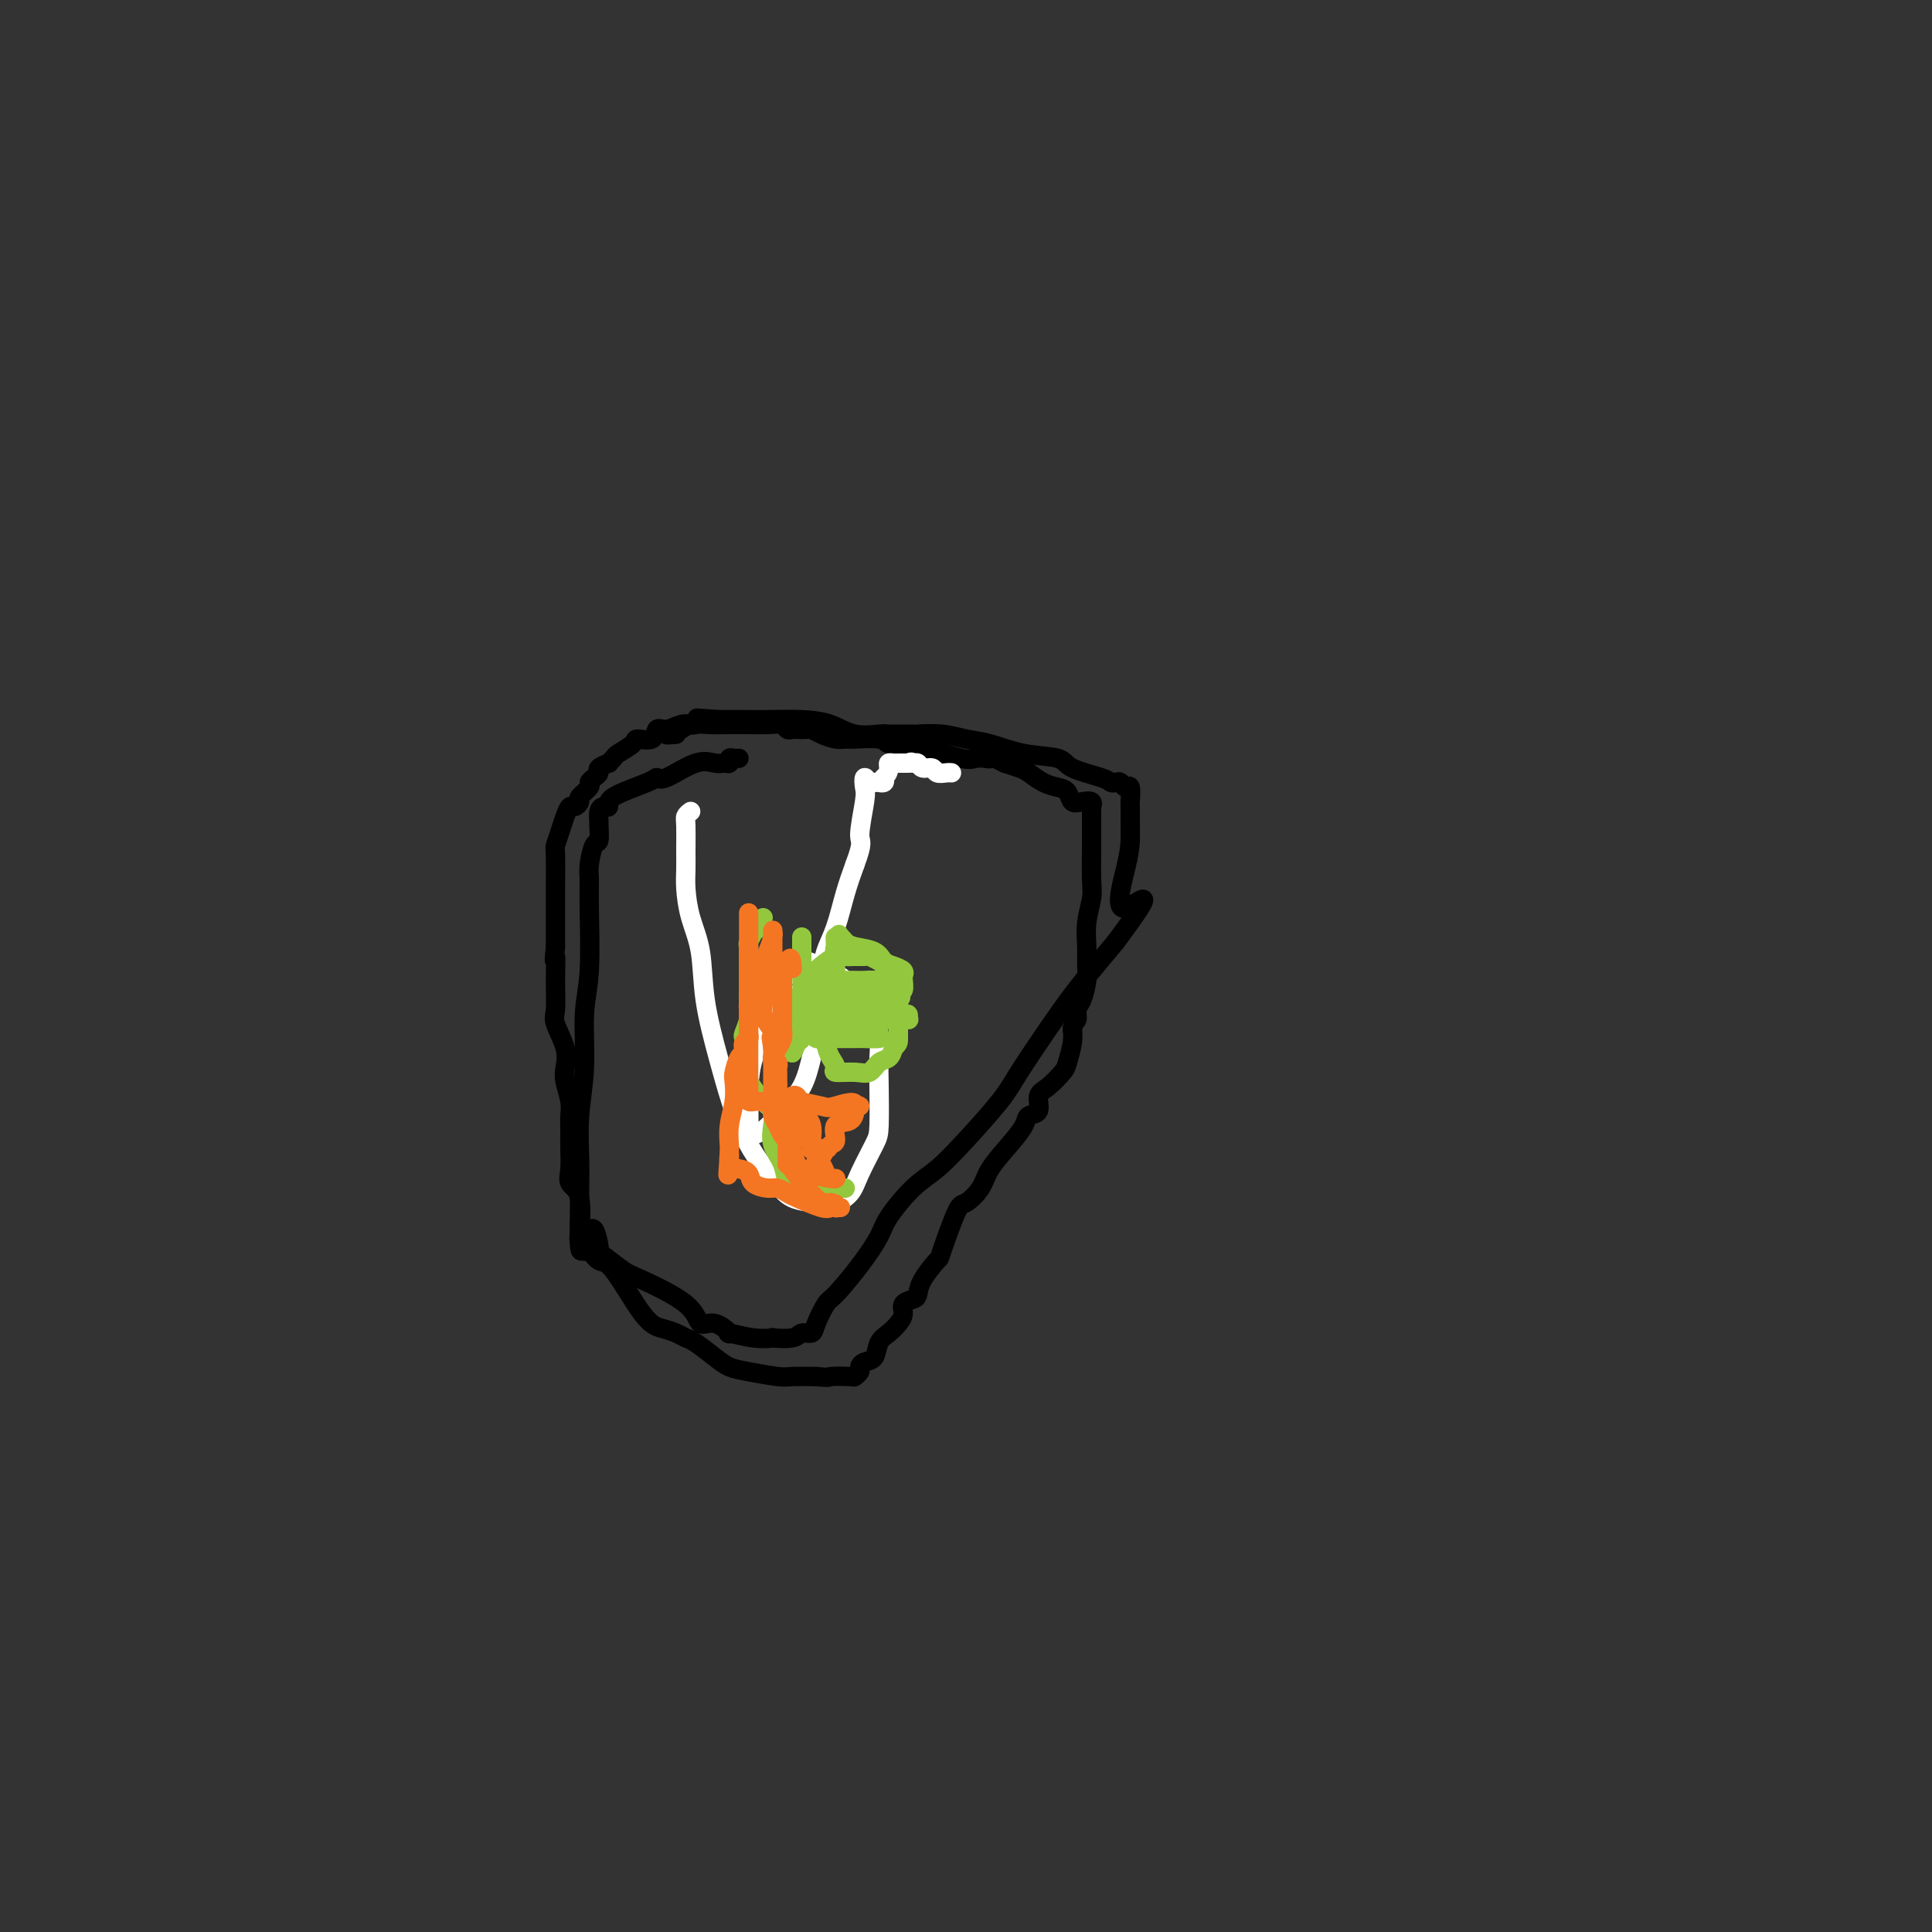 <svg viewBox='0 0 400 400' version='1.1' xmlns='http://www.w3.org/2000/svg' xmlns:xlink='http://www.w3.org/1999/xlink'><rect x="0" y="0" width="400" height="400" fill="#333333" stroke="none"/><g fill='none' stroke='#000000' stroke-width='4' stroke-linecap='round' stroke-linejoin='round'><path d='M153,157c-0.304,0.031 -0.608,0.062 -1,0c-0.392,-0.062 -0.871,-0.216 -1,0c-0.129,0.216 0.092,0.801 0,1c-0.092,0.199 -0.498,0.011 -1,0c-0.502,-0.011 -1.102,0.156 -2,0c-0.898,-0.156 -2.094,-0.635 -4,0c-1.906,0.635 -4.520,2.384 -6,3c-1.480,0.616 -1.825,0.098 -2,0c-0.175,-0.098 -0.180,0.224 -2,1c-1.820,0.776 -5.454,2.005 -7,3c-1.546,0.995 -1.003,1.756 -1,2c0.003,0.244 -0.534,-0.028 -1,0c-0.466,0.028 -0.860,0.358 -1,1c-0.140,0.642 -0.027,1.596 0,2c0.027,0.404 -0.031,0.256 0,1c0.031,0.744 0.152,2.379 0,3c-0.152,0.621 -0.575,0.229 -1,1c-0.425,0.771 -0.850,2.703 -1,4c-0.150,1.297 -0.025,1.957 0,3c0.025,1.043 -0.050,2.470 0,6c0.050,3.530 0.224,9.163 0,13c-0.224,3.837 -0.844,5.876 -1,9c-0.156,3.124 0.154,7.331 0,11c-0.154,3.669 -0.773,6.798 -1,10c-0.227,3.202 -0.061,6.478 0,9c0.061,2.522 0.017,4.292 0,6c-0.017,1.708 -0.009,3.354 0,5'/><path d='M120,251c-0.441,13.739 0.957,6.088 2,4c1.043,-2.088 1.733,1.389 2,3c0.267,1.611 0.112,1.358 1,2c0.888,0.642 2.820,2.180 4,3c1.180,0.820 1.607,0.921 4,2c2.393,1.079 6.753,3.136 9,5c2.247,1.864 2.382,3.537 3,4c0.618,0.463 1.719,-0.282 3,0c1.281,0.282 2.742,1.592 3,2c0.258,0.408 -0.688,-0.086 0,0c0.688,0.086 3.009,0.751 5,1c1.991,0.249 3.651,0.082 4,0c0.349,-0.082 -0.612,-0.078 0,0c0.612,0.078 2.798,0.231 4,0c1.202,-0.231 1.422,-0.846 2,-1c0.578,-0.154 1.515,0.152 2,0c0.485,-0.152 0.519,-0.761 1,-2c0.481,-1.239 1.411,-3.109 2,-4c0.589,-0.891 0.838,-0.805 2,-2c1.162,-1.195 3.236,-3.672 5,-6c1.764,-2.328 3.217,-4.506 4,-6c0.783,-1.494 0.895,-2.303 2,-4c1.105,-1.697 3.202,-4.280 5,-6c1.798,-1.720 3.295,-2.576 5,-4c1.705,-1.424 3.618,-3.416 6,-6c2.382,-2.584 5.234,-5.761 7,-8c1.766,-2.239 2.446,-3.542 4,-6c1.554,-2.458 3.984,-6.071 6,-9c2.016,-2.929 3.620,-5.173 5,-7c1.380,-1.827 2.537,-3.236 4,-5c1.463,-1.764 3.231,-3.882 5,-6'/><path d='M231,195c10.215,-13.714 4.254,-7.500 2,-7c-2.254,0.500 -0.800,-4.714 0,-8c0.800,-3.286 0.947,-4.643 1,-6c0.053,-1.357 0.011,-2.713 0,-4c-0.011,-1.287 0.008,-2.506 0,-3c-0.008,-0.494 -0.044,-0.262 0,-1c0.044,-0.738 0.166,-2.446 0,-3c-0.166,-0.554 -0.621,0.045 -1,0c-0.379,-0.045 -0.683,-0.736 -1,-1c-0.317,-0.264 -0.647,-0.102 -1,0c-0.353,0.102 -0.728,0.145 -1,0c-0.272,-0.145 -0.442,-0.476 -2,-1c-1.558,-0.524 -4.506,-1.239 -6,-2c-1.494,-0.761 -1.535,-1.567 -3,-2c-1.465,-0.433 -4.355,-0.494 -7,-1c-2.645,-0.506 -5.046,-1.456 -7,-2c-1.954,-0.544 -3.461,-0.682 -5,-1c-1.539,-0.318 -3.109,-0.817 -5,-1c-1.891,-0.183 -4.104,-0.049 -5,0c-0.896,0.049 -0.476,0.015 -1,0c-0.524,-0.015 -1.994,-0.011 -3,0c-1.006,0.011 -1.550,0.027 -2,0c-0.450,-0.027 -0.805,-0.098 -2,0c-1.195,0.098 -3.229,0.366 -5,0c-1.771,-0.366 -3.278,-1.366 -5,-2c-1.722,-0.634 -3.657,-0.902 -6,-1c-2.343,-0.098 -5.092,-0.026 -7,0c-1.908,0.026 -2.975,0.007 -4,0c-1.025,-0.007 -2.007,-0.002 -3,0c-0.993,0.002 -1.996,0.001 -3,0'/><path d='M149,149c-7.685,-0.523 -3.897,-0.332 -3,0c0.897,0.332 -1.098,0.805 -2,1c-0.902,0.195 -0.712,0.113 -1,0c-0.288,-0.113 -1.055,-0.255 -2,0c-0.945,0.255 -2.068,0.907 -3,1c-0.932,0.093 -1.672,-0.375 -2,0c-0.328,0.375 -0.244,1.592 -1,2c-0.756,0.408 -2.350,0.008 -3,0c-0.650,-0.008 -0.354,0.375 -1,1c-0.646,0.625 -2.233,1.491 -3,2c-0.767,0.509 -0.712,0.661 -1,1c-0.288,0.339 -0.917,0.864 -1,1c-0.083,0.136 0.380,-0.118 0,0c-0.380,0.118 -1.602,0.608 -2,1c-0.398,0.392 0.029,0.686 0,1c-0.029,0.314 -0.515,0.647 -1,1c-0.485,0.353 -0.970,0.726 -1,1c-0.030,0.274 0.395,0.450 0,1c-0.395,0.550 -1.612,1.473 -2,2c-0.388,0.527 0.051,0.657 0,1c-0.051,0.343 -0.592,0.898 -1,1c-0.408,0.102 -0.684,-0.249 -1,0c-0.316,0.249 -0.673,1.097 -1,2c-0.327,0.903 -0.623,1.861 -1,3c-0.377,1.139 -0.833,2.458 -1,3c-0.167,0.542 -0.045,0.307 0,2c0.045,1.693 0.012,5.313 0,7c-0.012,1.687 -0.003,1.442 0,2c0.003,0.558 0.001,1.919 0,3c-0.001,1.081 -0.000,1.880 0,3c0.000,1.120 0.000,2.560 0,4'/><path d='M115,196c-0.462,4.725 -0.116,2.038 0,2c0.116,-0.038 0.003,2.573 0,5c-0.003,2.427 0.103,4.668 0,6c-0.103,1.332 -0.416,1.753 0,3c0.416,1.247 1.562,3.320 2,5c0.438,1.680 0.170,2.966 0,4c-0.170,1.034 -0.242,1.816 0,3c0.242,1.184 0.797,2.771 1,4c0.203,1.229 0.052,2.101 0,3c-0.052,0.899 -0.007,1.825 0,3c0.007,1.175 -0.026,2.599 0,4c0.026,1.401 0.111,2.780 0,4c-0.111,1.220 -0.419,2.283 0,3c0.419,0.717 1.564,1.090 2,3c0.436,1.910 0.161,5.357 0,7c-0.161,1.643 -0.209,1.483 0,2c0.209,0.517 0.674,1.711 1,2c0.326,0.289 0.513,-0.326 1,0c0.487,0.326 1.275,1.593 2,2c0.725,0.407 1.388,-0.045 3,2c1.612,2.045 4.173,6.588 6,9c1.827,2.412 2.919,2.694 4,3c1.081,0.306 2.151,0.635 3,1c0.849,0.365 1.477,0.766 2,1c0.523,0.234 0.942,0.301 2,1c1.058,0.699 2.757,2.030 4,3c1.243,0.970 2.032,1.580 3,2c0.968,0.420 2.115,0.649 4,1c1.885,0.351 4.507,0.825 6,1c1.493,0.175 1.855,0.050 3,0c1.145,-0.050 3.072,-0.025 5,0'/><path d='M169,285c3.233,0.313 2.316,0.095 3,0c0.684,-0.095 2.970,-0.067 4,0c1.030,0.067 0.805,0.175 1,0c0.195,-0.175 0.811,-0.631 1,-1c0.189,-0.369 -0.049,-0.651 0,-1c0.049,-0.349 0.384,-0.765 1,-1c0.616,-0.235 1.514,-0.289 2,-1c0.486,-0.711 0.559,-2.078 1,-3c0.441,-0.922 1.249,-1.399 2,-2c0.751,-0.601 1.445,-1.326 2,-2c0.555,-0.674 0.973,-1.298 1,-2c0.027,-0.702 -0.335,-1.481 0,-2c0.335,-0.519 1.369,-0.776 2,-1c0.631,-0.224 0.859,-0.414 1,-1c0.141,-0.586 0.197,-1.566 1,-3c0.803,-1.434 2.355,-3.321 3,-4c0.645,-0.679 0.384,-0.151 1,-2c0.616,-1.849 2.111,-6.076 3,-8c0.889,-1.924 1.174,-1.544 2,-2c0.826,-0.456 2.195,-1.747 3,-3c0.805,-1.253 1.047,-2.466 2,-4c0.953,-1.534 2.618,-3.388 4,-5c1.382,-1.612 2.480,-2.983 3,-4c0.520,-1.017 0.461,-1.680 1,-2c0.539,-0.320 1.674,-0.296 2,-1c0.326,-0.704 -0.158,-2.135 0,-3c0.158,-0.865 0.957,-1.166 2,-2c1.043,-0.834 2.331,-2.203 3,-3c0.669,-0.797 0.719,-1.022 1,-2c0.281,-0.978 0.795,-2.708 1,-4c0.205,-1.292 0.103,-2.146 0,-3'/><path d='M222,213c0.548,-1.742 0.917,-1.596 1,-2c0.083,-0.404 -0.121,-1.359 0,-2c0.121,-0.641 0.567,-0.967 1,-2c0.433,-1.033 0.852,-2.773 1,-4c0.148,-1.227 0.026,-1.942 0,-3c-0.026,-1.058 0.046,-2.459 0,-4c-0.046,-1.541 -0.208,-3.223 0,-5c0.208,-1.777 0.788,-3.647 1,-5c0.212,-1.353 0.057,-2.187 0,-4c-0.057,-1.813 -0.015,-4.605 0,-6c0.015,-1.395 0.004,-1.392 0,-2c-0.004,-0.608 0.001,-1.827 0,-3c-0.001,-1.173 -0.006,-2.301 0,-3c0.006,-0.699 0.023,-0.970 0,-1c-0.023,-0.030 -0.085,0.181 0,0c0.085,-0.181 0.319,-0.756 0,-1c-0.319,-0.244 -1.190,-0.158 -2,0c-0.810,0.158 -1.558,0.390 -2,0c-0.442,-0.390 -0.579,-1.400 -1,-2c-0.421,-0.600 -1.127,-0.791 -2,-1c-0.873,-0.209 -1.915,-0.438 -3,-1c-1.085,-0.562 -2.215,-1.459 -3,-2c-0.785,-0.541 -1.224,-0.726 -2,-1c-0.776,-0.274 -1.888,-0.637 -3,-1'/><path d='M208,158c-3.430,-1.776 -3.006,-1.215 -3,-1c0.006,0.215 -0.407,0.086 -1,0c-0.593,-0.086 -1.367,-0.127 -2,0c-0.633,0.127 -1.124,0.422 -3,0c-1.876,-0.422 -5.136,-1.562 -7,-2c-1.864,-0.438 -2.331,-0.174 -3,0c-0.669,0.174 -1.541,0.257 -2,0c-0.459,-0.257 -0.504,-0.854 -1,-1c-0.496,-0.146 -1.444,0.158 -2,0c-0.556,-0.158 -0.719,-0.777 -2,-1c-1.281,-0.223 -3.681,-0.049 -5,0c-1.319,0.049 -1.557,-0.025 -2,0c-0.443,0.025 -1.092,0.150 -2,0c-0.908,-0.150 -2.074,-0.576 -3,-1c-0.926,-0.424 -1.610,-0.845 -2,-1c-0.390,-0.155 -0.484,-0.045 -1,0c-0.516,0.045 -1.452,0.026 -2,0c-0.548,-0.026 -0.708,-0.060 -1,0c-0.292,0.060 -0.717,0.212 -1,0c-0.283,-0.212 -0.424,-0.789 -1,-1c-0.576,-0.211 -1.588,-0.056 -3,0c-1.412,0.056 -3.225,0.014 -4,0c-0.775,-0.014 -0.512,0.000 -1,0c-0.488,-0.000 -1.728,-0.015 -3,0c-1.272,0.015 -2.576,0.059 -4,0c-1.424,-0.059 -2.969,-0.222 -4,0c-1.031,0.222 -1.547,0.829 -2,1c-0.453,0.171 -0.844,-0.094 -1,0c-0.156,0.094 -0.078,0.547 0,1'/><path d='M140,152c-3.178,0.311 -1.622,0.089 -1,0c0.622,-0.089 0.311,-0.044 0,0'/></g>
<g fill='none' stroke='#FFFFFF' stroke-width='4' stroke-linecap='round' stroke-linejoin='round'><path d='M143,168c-0.423,0.321 -0.846,0.643 -1,1c-0.154,0.357 -0.039,0.751 0,2c0.039,1.249 0.004,3.355 0,5c-0.004,1.645 0.025,2.829 0,4c-0.025,1.171 -0.104,2.328 0,4c0.104,1.672 0.392,3.858 1,6c0.608,2.142 1.538,4.239 2,7c0.462,2.761 0.456,6.186 1,10c0.544,3.814 1.637,8.017 3,13c1.363,4.983 2.995,10.746 5,15c2.005,4.254 4.385,6.997 6,9c1.615,2.003 2.467,3.264 4,4c1.533,0.736 3.746,0.948 5,1c1.254,0.052 1.548,-0.055 2,0c0.452,0.055 1.063,0.273 2,0c0.937,-0.273 2.198,-1.037 3,-2c0.802,-0.963 1.143,-2.125 2,-4c0.857,-1.875 2.231,-4.464 3,-6c0.769,-1.536 0.932,-2.021 1,-4c0.068,-1.979 0.042,-5.453 0,-8c-0.042,-2.547 -0.098,-4.167 0,-6c0.098,-1.833 0.350,-3.878 -1,-7c-1.350,-3.122 -4.301,-7.320 -6,-9c-1.699,-1.680 -2.145,-0.842 -3,-1c-0.855,-0.158 -2.119,-1.313 -3,-2c-0.881,-0.687 -1.381,-0.906 -2,-1c-0.619,-0.094 -1.359,-0.064 -2,0c-0.641,0.064 -1.183,0.161 -2,2c-0.817,1.839 -1.908,5.419 -3,9'/><path d='M160,210c-1.616,3.343 -3.157,6.202 -4,9c-0.843,2.798 -0.989,5.537 -1,8c-0.011,2.463 0.112,4.650 0,6c-0.112,1.350 -0.458,1.864 0,2c0.458,0.136 1.720,-0.104 3,-1c1.280,-0.896 2.577,-2.447 4,-4c1.423,-1.553 2.971,-3.107 4,-5c1.029,-1.893 1.540,-4.125 2,-6c0.460,-1.875 0.870,-3.392 1,-5c0.130,-1.608 -0.021,-3.306 0,-5c0.021,-1.694 0.213,-3.383 0,-4c-0.213,-0.617 -0.831,-0.162 -1,0c-0.169,0.162 0.112,0.029 0,0c-0.112,-0.029 -0.616,0.044 -1,0c-0.384,-0.044 -0.646,-0.205 -1,0c-0.354,0.205 -0.800,0.777 -1,1c-0.200,0.223 -0.156,0.098 0,0c0.156,-0.098 0.422,-0.167 1,0c0.578,0.167 1.467,0.571 2,0c0.533,-0.571 0.709,-2.118 1,-3c0.291,-0.882 0.697,-1.098 1,-2c0.303,-0.902 0.504,-2.489 1,-4c0.496,-1.511 1.287,-2.945 2,-5c0.713,-2.055 1.346,-4.730 2,-7c0.654,-2.270 1.327,-4.135 2,-6'/><path d='M177,179c1.868,-4.995 1.040,-4.483 1,-6c-0.040,-1.517 0.710,-5.061 1,-7c0.290,-1.939 0.120,-2.271 0,-3c-0.120,-0.729 -0.191,-1.856 0,-2c0.191,-0.144 0.643,0.694 1,1c0.357,0.306 0.618,0.079 1,0c0.382,-0.079 0.886,-0.011 1,0c0.114,0.011 -0.162,-0.036 0,0c0.162,0.036 0.760,0.153 1,0c0.240,-0.153 0.120,-0.577 0,-1'/><path d='M183,161c0.857,-0.702 0.999,-1.456 1,-2c0.001,-0.544 -0.140,-0.878 0,-1c0.140,-0.122 0.562,-0.033 1,0c0.438,0.033 0.890,0.009 1,0c0.110,-0.009 -0.124,-0.002 0,0c0.124,0.002 0.607,0.001 1,0c0.393,-0.001 0.697,-0.000 1,0'/><path d='M188,158c0.947,-0.447 0.816,-0.063 1,0c0.184,0.063 0.683,-0.193 1,0c0.317,0.193 0.453,0.836 1,1c0.547,0.164 1.506,-0.152 2,0c0.494,0.152 0.524,0.773 1,1c0.476,0.227 1.397,0.061 2,0c0.603,-0.061 0.886,-0.017 1,0c0.114,0.017 0.057,0.009 0,0'/></g>
<g fill='none' stroke='#93C83E' stroke-width='4' stroke-linecap='round' stroke-linejoin='round'><path d='M166,194c-0.000,0.339 -0.000,0.678 0,1c0.000,0.322 0.001,0.628 0,1c-0.001,0.372 -0.003,0.812 0,1c0.003,0.188 0.011,0.125 0,1c-0.011,0.875 -0.042,2.686 0,4c0.042,1.314 0.155,2.129 0,3c-0.155,0.871 -0.578,1.798 -1,3c-0.422,1.202 -0.842,2.679 -1,4c-0.158,1.321 -0.055,2.487 0,3c0.055,0.513 0.060,0.373 0,1c-0.060,0.627 -0.185,2.019 0,2c0.185,-0.019 0.679,-1.451 1,-2c0.321,-0.549 0.468,-0.217 1,-1c0.532,-0.783 1.448,-2.681 2,-4c0.552,-1.319 0.740,-2.059 1,-3c0.260,-0.941 0.590,-2.083 1,-3c0.410,-0.917 0.898,-1.608 1,-2c0.102,-0.392 -0.183,-0.486 0,-1c0.183,-0.514 0.834,-1.447 1,-2c0.166,-0.553 -0.152,-0.726 0,-1c0.152,-0.274 0.773,-0.651 1,-1c0.227,-0.349 0.061,-0.671 0,-1c-0.061,-0.329 -0.017,-0.665 0,-1c0.017,-0.335 0.009,-0.667 0,-1'/><path d='M173,195c1.392,-3.368 0.373,-0.290 0,1c-0.373,1.290 -0.100,0.790 0,1c0.100,0.210 0.027,1.131 0,2c-0.027,0.869 -0.008,1.686 0,3c0.008,1.314 0.006,3.126 0,5c-0.006,1.874 -0.016,3.809 0,5c0.016,1.191 0.057,1.636 0,2c-0.057,0.364 -0.211,0.645 0,0c0.211,-0.645 0.789,-2.216 1,-3c0.211,-0.784 0.057,-0.782 0,-1c-0.057,-0.218 -0.015,-0.656 0,-1c0.015,-0.344 0.004,-0.593 0,-1c-0.004,-0.407 -0.001,-0.974 0,-1c0.001,-0.026 0.001,0.487 0,1'/><path d='M174,208c0.151,-0.437 0.029,0.472 0,1c-0.029,0.528 0.034,0.675 0,1c-0.034,0.325 -0.165,0.828 0,1c0.165,0.172 0.626,0.015 1,0c0.374,-0.015 0.661,0.114 1,0c0.339,-0.114 0.732,-0.469 1,-1c0.268,-0.531 0.412,-1.237 1,-2c0.588,-0.763 1.619,-1.584 2,-2c0.381,-0.416 0.112,-0.427 0,-1c-0.112,-0.573 -0.069,-1.708 0,-2c0.069,-0.292 0.162,0.260 0,1c-0.162,0.740 -0.581,1.670 -1,2c-0.419,0.330 -0.838,0.061 -1,1c-0.162,0.939 -0.069,3.086 0,4c0.069,0.914 0.112,0.597 0,1c-0.112,0.403 -0.378,1.528 0,2c0.378,0.472 1.400,0.291 2,0c0.600,-0.291 0.777,-0.694 1,-1c0.223,-0.306 0.492,-0.516 1,-1c0.508,-0.484 1.254,-1.242 2,-2'/><path d='M184,210c1.321,-1.493 1.623,-3.226 2,-4c0.377,-0.774 0.827,-0.589 1,-1c0.173,-0.411 0.068,-1.419 0,-2c-0.068,-0.581 -0.099,-0.737 0,-1c0.099,-0.263 0.329,-0.634 0,-1c-0.329,-0.366 -1.215,-0.728 -2,-1c-0.785,-0.272 -1.467,-0.455 -2,-1c-0.533,-0.545 -0.917,-1.453 -2,-2c-1.083,-0.547 -2.864,-0.733 -4,-1c-1.136,-0.267 -1.625,-0.614 -2,-1c-0.375,-0.386 -0.636,-0.812 -1,-1c-0.364,-0.188 -0.832,-0.140 -1,0c-0.168,0.140 -0.035,0.370 0,1c0.035,0.630 -0.029,1.659 0,2c0.029,0.341 0.151,-0.005 0,1c-0.151,1.005 -0.574,3.361 -1,5c-0.426,1.639 -0.856,2.561 -1,4c-0.144,1.439 -0.004,3.395 0,5c0.004,1.605 -0.130,2.860 0,4c0.130,1.140 0.524,2.164 1,3c0.476,0.836 1.033,1.485 1,2c-0.033,0.515 -0.657,0.896 0,1c0.657,0.104 2.596,-0.069 4,0c1.404,0.069 2.273,0.379 3,0c0.727,-0.379 1.311,-1.448 2,-2c0.689,-0.552 1.483,-0.586 2,-1c0.517,-0.414 0.759,-1.207 1,-2'/><path d='M185,217c1.001,-1.007 1.002,-1.023 1,-2c-0.002,-0.977 -0.007,-2.915 0,-4c0.007,-1.085 0.027,-1.317 0,-2c-0.027,-0.683 -0.100,-1.818 0,-3c0.100,-1.182 0.374,-2.412 0,-3c-0.374,-0.588 -1.395,-0.536 -2,-1c-0.605,-0.464 -0.795,-1.445 -1,-2c-0.205,-0.555 -0.425,-0.684 -1,-1c-0.575,-0.316 -1.504,-0.818 -2,-1c-0.496,-0.182 -0.559,-0.043 -1,0c-0.441,0.043 -1.260,-0.010 -2,0c-0.740,0.010 -1.399,0.083 -2,0c-0.601,-0.083 -1.142,-0.320 -2,0c-0.858,0.320 -2.034,1.199 -3,2c-0.966,0.801 -1.723,1.525 -2,2c-0.277,0.475 -0.074,0.702 0,1c0.074,0.298 0.020,0.668 0,1c-0.020,0.332 -0.005,0.627 0,1c0.005,0.373 0.000,0.826 0,1c-0.000,0.174 0.005,0.071 0,0c-0.005,-0.071 -0.019,-0.110 1,0c1.019,0.110 3.072,0.369 5,1c1.928,0.631 3.732,1.634 5,2c1.268,0.366 2.000,0.095 3,0c1.000,-0.095 2.268,-0.014 3,0c0.732,0.014 0.928,-0.037 1,0c0.072,0.037 0.019,0.164 0,0c-0.019,-0.164 -0.006,-0.618 0,-1c0.006,-0.382 0.003,-0.691 0,-1'/><path d='M186,207c1.035,-0.564 0.124,-0.974 0,-1c-0.124,-0.026 0.539,0.333 0,0c-0.539,-0.333 -2.281,-1.357 -3,-2c-0.719,-0.643 -0.416,-0.904 -1,-1c-0.584,-0.096 -2.055,-0.028 -3,0c-0.945,0.028 -1.362,0.014 -2,0c-0.638,-0.014 -1.495,-0.028 -2,0c-0.505,0.028 -0.657,0.098 -1,0c-0.343,-0.098 -0.877,-0.363 -1,0c-0.123,0.363 0.163,1.354 0,2c-0.163,0.646 -0.777,0.947 -1,1c-0.223,0.053 -0.056,-0.141 0,0c0.056,0.141 0.002,0.616 0,1c-0.002,0.384 0.047,0.677 0,1c-0.047,0.323 -0.191,0.675 0,1c0.191,0.325 0.716,0.623 1,1c0.284,0.377 0.327,0.833 1,1c0.673,0.167 1.978,0.044 3,0c1.022,-0.044 1.762,-0.011 3,0c1.238,0.011 2.974,-0.001 4,0c1.026,0.001 1.343,0.015 2,0c0.657,-0.015 1.653,-0.060 2,0c0.347,0.060 0.045,0.226 0,0c-0.045,-0.226 0.168,-0.845 0,-1c-0.168,-0.155 -0.715,0.154 -1,0c-0.285,-0.154 -0.307,-0.772 -1,-1c-0.693,-0.228 -2.055,-0.065 -3,0c-0.945,0.065 -1.472,0.033 -2,0'/><path d='M181,209c-1.726,-0.541 -2.541,-0.893 -3,-1c-0.459,-0.107 -0.562,0.031 -1,0c-0.438,-0.031 -1.213,-0.230 -2,0c-0.787,0.230 -1.588,0.888 -2,1c-0.412,0.112 -0.436,-0.321 -1,0c-0.564,0.321 -1.670,1.396 -2,2c-0.330,0.604 0.114,0.736 0,1c-0.114,0.264 -0.787,0.659 -1,1c-0.213,0.341 0.034,0.627 0,1c-0.034,0.373 -0.348,0.832 0,1c0.348,0.168 1.358,0.045 2,0c0.642,-0.045 0.914,-0.014 2,0c1.086,0.014 2.984,0.009 4,0c1.016,-0.009 1.148,-0.023 2,0c0.852,0.023 2.424,0.084 3,0c0.576,-0.084 0.158,-0.313 0,-1c-0.158,-0.687 -0.055,-1.833 0,-3c0.055,-1.167 0.061,-2.355 0,-3c-0.061,-0.645 -0.188,-0.746 -1,-1c-0.812,-0.254 -2.308,-0.660 -3,-1c-0.692,-0.340 -0.581,-0.613 -1,-1c-0.419,-0.387 -1.370,-0.887 -2,-1c-0.630,-0.113 -0.939,0.162 -1,0c-0.061,-0.162 0.125,-0.761 0,-1c-0.125,-0.239 -0.563,-0.120 -1,0'/><path d='M173,203c-1.500,-0.833 -0.750,-0.417 0,0'/><path d='M158,190c-0.301,0.717 -0.603,1.435 -1,2c-0.397,0.565 -0.891,0.978 -1,1c-0.109,0.022 0.167,-0.346 0,0c-0.167,0.346 -0.777,1.406 -1,2c-0.223,0.594 -0.060,0.722 0,1c0.060,0.278 0.016,0.705 0,1c-0.016,0.295 -0.004,0.459 0,1c0.004,0.541 0.001,1.458 0,2c-0.001,0.542 -0.000,0.708 0,1c0.000,0.292 -0.000,0.711 0,1c0.000,0.289 0.001,0.450 0,1c-0.001,0.550 -0.004,1.489 0,2c0.004,0.511 0.015,0.594 0,1c-0.015,0.406 -0.057,1.135 0,2c0.057,0.865 0.211,1.867 0,3c-0.211,1.133 -0.789,2.396 -1,3c-0.211,0.604 -0.057,0.550 0,1c0.057,0.450 0.017,1.403 0,2c-0.017,0.597 -0.009,0.839 0,1c0.009,0.161 0.020,0.241 0,1c-0.020,0.759 -0.072,2.197 0,3c0.072,0.803 0.266,0.969 1,2c0.734,1.031 2.007,2.925 3,4c0.993,1.075 1.705,1.332 2,2c0.295,0.668 0.173,1.748 0,3c-0.173,1.252 -0.397,2.675 0,4c0.397,1.325 1.416,2.551 2,4c0.584,1.449 0.734,3.121 1,4c0.266,0.879 0.647,0.965 1,1c0.353,0.035 0.676,0.017 1,0'/><path d='M165,246c2.123,3.713 1.931,0.995 2,0c0.069,-0.995 0.401,-0.267 1,0c0.599,0.267 1.466,0.071 2,0c0.534,-0.071 0.734,-0.019 1,0c0.266,0.019 0.598,0.005 1,0c0.402,-0.005 0.876,-0.001 1,0c0.124,0.001 -0.100,0.000 0,0c0.100,-0.000 0.525,-0.000 1,0c0.475,0.000 0.999,0.000 1,0c0.001,-0.000 -0.522,-0.000 -1,0c-0.478,0.000 -0.912,0.000 -1,0c-0.088,-0.000 0.169,-0.000 0,0c-0.169,0.000 -0.762,0.000 -1,0c-0.238,-0.000 -0.119,-0.000 0,0'/></g>
<g fill='none' stroke='#F47623' stroke-width='4' stroke-linecap='round' stroke-linejoin='round'><path d='M155,189c-0.000,0.334 -0.000,0.669 0,1c0.000,0.331 0.000,0.659 0,1c-0.000,0.341 -0.000,0.696 0,2c0.000,1.304 0.000,3.558 0,5c-0.000,1.442 -0.000,2.074 0,3c0.000,0.926 0.000,2.148 0,3c-0.000,0.852 -0.000,1.335 0,2c0.000,0.665 0.001,1.512 0,2c-0.001,0.488 -0.004,0.617 0,1c0.004,0.383 0.015,1.020 0,2c-0.015,0.980 -0.056,2.305 0,3c0.056,0.695 0.208,0.762 0,1c-0.208,0.238 -0.777,0.648 -1,1c-0.223,0.352 -0.098,0.645 0,1c0.098,0.355 0.171,0.772 0,1c-0.171,0.228 -0.585,0.269 -1,1c-0.415,0.731 -0.829,2.154 -1,3c-0.171,0.846 -0.098,1.116 0,2c0.098,0.884 0.222,2.383 0,4c-0.222,1.617 -0.792,3.351 -1,5c-0.208,1.649 -0.056,3.213 0,4c0.056,0.787 0.016,0.796 0,1c-0.016,0.204 -0.008,0.602 0,1'/><path d='M151,239c-0.595,7.915 -0.081,2.702 0,1c0.081,-1.702 -0.270,0.108 0,1c0.270,0.892 1.160,0.865 2,1c0.840,0.135 1.629,0.432 2,1c0.371,0.568 0.323,1.408 1,2c0.677,0.592 2.079,0.937 3,1c0.921,0.063 1.360,-0.155 2,0c0.640,0.155 1.482,0.682 2,1c0.518,0.318 0.712,0.425 2,1c1.288,0.575 3.670,1.618 5,2c1.330,0.382 1.606,0.102 2,0c0.394,-0.102 0.904,-0.028 1,0c0.096,0.028 -0.222,0.008 0,0c0.222,-0.008 0.985,-0.005 1,0c0.015,0.005 -0.718,0.012 -1,0c-0.282,-0.012 -0.114,-0.042 0,0c0.114,0.042 0.176,0.155 0,0c-0.176,-0.155 -0.588,-0.577 -1,-1'/><path d='M172,249c2.273,0.586 -0.046,0.052 -1,0c-0.954,-0.052 -0.543,0.379 -1,0c-0.457,-0.379 -1.783,-1.569 -3,-3c-1.217,-1.431 -2.326,-3.105 -3,-4c-0.674,-0.895 -0.913,-1.011 -1,-1c-0.087,0.011 -0.024,0.151 0,0c0.024,-0.151 0.007,-0.592 0,-1c-0.007,-0.408 -0.006,-0.785 0,-1c0.006,-0.215 0.017,-0.270 0,-1c-0.017,-0.730 -0.061,-2.136 0,-3c0.061,-0.864 0.227,-1.187 0,-2c-0.227,-0.813 -0.845,-2.117 -1,-3c-0.155,-0.883 0.155,-1.346 0,-2c-0.155,-0.654 -0.774,-1.499 -1,-2c-0.226,-0.501 -0.061,-0.659 0,-1c0.061,-0.341 0.016,-0.865 0,-1c-0.016,-0.135 -0.003,0.119 0,0c0.003,-0.119 -0.003,-0.610 0,-1c0.003,-0.390 0.015,-0.679 0,-1c-0.015,-0.321 -0.057,-0.674 0,-1c0.057,-0.326 0.211,-0.626 0,-1c-0.211,-0.374 -0.789,-0.821 -1,-1c-0.211,-0.179 -0.057,-0.089 0,0c0.057,0.089 0.015,0.178 0,0c-0.015,-0.178 -0.004,-0.622 0,-1c0.004,-0.378 0.002,-0.689 0,-1'/><path d='M160,217c-0.631,-3.998 -0.207,-1.493 0,-1c0.207,0.493 0.199,-1.025 0,-2c-0.199,-0.975 -0.589,-1.409 -1,-2c-0.411,-0.591 -0.842,-1.341 -1,-2c-0.158,-0.659 -0.042,-1.226 0,-2c0.042,-0.774 0.011,-1.754 0,-2c-0.011,-0.246 -0.000,0.241 0,0c0.000,-0.241 -0.010,-1.209 0,-2c0.010,-0.791 0.041,-1.403 0,-2c-0.041,-0.597 -0.155,-1.178 0,-2c0.155,-0.822 0.577,-1.884 1,-3c0.423,-1.116 0.845,-2.284 1,-3c0.155,-0.716 0.041,-0.979 0,-1c-0.041,-0.021 -0.011,0.199 0,0c0.011,-0.199 0.003,-0.816 0,0c-0.003,0.816 -0.001,3.066 0,4c0.001,0.934 0.000,0.553 0,1c-0.000,0.447 -0.000,1.724 0,3'/><path d='M160,201c-0.244,1.262 -0.854,0.916 -1,1c-0.146,0.084 0.172,0.596 0,1c-0.172,0.404 -0.833,0.700 -1,1c-0.167,0.300 0.162,0.605 0,1c-0.162,0.395 -0.814,0.880 -1,1c-0.186,0.120 0.094,-0.126 0,0c-0.094,0.126 -0.561,0.625 -1,1c-0.439,0.375 -0.850,0.625 -1,1c-0.150,0.375 -0.040,0.873 0,1c0.040,0.127 0.011,-0.119 0,0c-0.011,0.119 -0.003,0.603 0,1c0.003,0.397 0.001,0.707 0,2c-0.001,1.293 0.000,3.567 0,5c-0.000,1.433 -0.001,2.024 0,3c0.001,0.976 0.006,2.338 0,3c-0.006,0.662 -0.021,0.624 0,1c0.021,0.376 0.079,1.165 0,2c-0.079,0.835 -0.293,1.716 0,2c0.293,0.284 1.095,-0.029 2,0c0.905,0.029 1.912,0.400 3,1c1.088,0.600 2.256,1.429 3,2c0.744,0.571 1.066,0.885 2,2c0.934,1.115 2.482,3.031 3,4c0.518,0.969 0.005,0.991 0,1c-0.005,0.009 0.497,0.004 1,0'/><path d='M169,238c2.343,1.841 1.199,0.444 1,0c-0.199,-0.444 0.545,0.065 1,0c0.455,-0.065 0.619,-0.705 1,-1c0.381,-0.295 0.978,-0.246 1,-1c0.022,-0.754 -0.531,-2.311 0,-3c0.531,-0.689 2.147,-0.510 3,-1c0.853,-0.490 0.944,-1.648 1,-2c0.056,-0.352 0.077,0.101 0,0c-0.077,-0.101 -0.251,-0.758 0,-1c0.251,-0.242 0.929,-0.069 1,0c0.071,0.069 -0.464,0.035 -1,0'/><path d='M177,229c0.433,-1.410 -2.486,-0.434 -4,0c-1.514,0.434 -1.625,0.325 -3,0c-1.375,-0.325 -4.016,-0.868 -5,-1c-0.984,-0.132 -0.313,0.145 0,0c0.313,-0.145 0.268,-0.713 0,-1c-0.268,-0.287 -0.757,-0.293 -1,0c-0.243,0.293 -0.238,0.887 0,1c0.238,0.113 0.708,-0.254 1,0c0.292,0.254 0.404,1.129 1,2c0.596,0.871 1.676,1.739 2,3c0.324,1.261 -0.109,2.915 0,4c0.109,1.085 0.760,1.600 1,2c0.240,0.400 0.069,0.686 0,1c-0.069,0.314 -0.034,0.657 0,1'/><path d='M169,241c0.571,2.039 -0.001,0.637 0,0c0.001,-0.637 0.574,-0.510 1,0c0.426,0.510 0.704,1.402 1,2c0.296,0.598 0.608,0.901 1,1c0.392,0.099 0.863,-0.007 1,0c0.137,0.007 -0.061,0.125 -1,0c-0.939,-0.125 -2.618,-0.495 -4,-1c-1.382,-0.505 -2.465,-1.146 -3,-2c-0.535,-0.854 -0.522,-1.920 -1,-3c-0.478,-1.080 -1.449,-2.174 -2,-3c-0.551,-0.826 -0.684,-1.383 -1,-2c-0.316,-0.617 -0.817,-1.293 -1,-2c-0.183,-0.707 -0.049,-1.445 0,-2c0.049,-0.555 0.013,-0.926 0,-1c-0.013,-0.074 -0.004,0.149 0,0c0.004,-0.149 0.001,-0.670 0,-1c-0.001,-0.330 -0.000,-0.470 0,-1c0.000,-0.530 0.000,-1.451 0,-2c-0.000,-0.549 -0.000,-0.724 0,-1c0.000,-0.276 0.000,-0.651 0,-1c-0.000,-0.349 -0.000,-0.671 0,-1c0.000,-0.329 0.000,-0.664 0,-1'/><path d='M160,220c0.012,-1.954 0.042,-1.339 0,-1c-0.042,0.339 -0.155,0.400 0,0c0.155,-0.400 0.577,-1.263 1,-2c0.423,-0.737 0.845,-1.349 1,-2c0.155,-0.651 0.041,-1.340 0,-2c-0.041,-0.660 -0.011,-1.290 0,-2c0.011,-0.710 0.003,-1.500 0,-2c-0.003,-0.500 -0.001,-0.710 0,-1c0.001,-0.290 0.000,-0.660 0,-1c-0.000,-0.340 -0.000,-0.651 0,-1c0.000,-0.349 0.000,-0.737 0,-1c-0.000,-0.263 -0.001,-0.400 0,-1c0.001,-0.600 0.003,-1.664 0,-2c-0.003,-0.336 -0.011,0.054 0,0c0.011,-0.054 0.041,-0.553 0,-1c-0.041,-0.447 -0.155,-0.842 0,-1c0.155,-0.158 0.577,-0.079 1,0'/><path d='M163,200c0.689,-3.111 0.911,-0.889 1,0c0.089,0.889 0.044,0.444 0,0'/></g>
</svg>